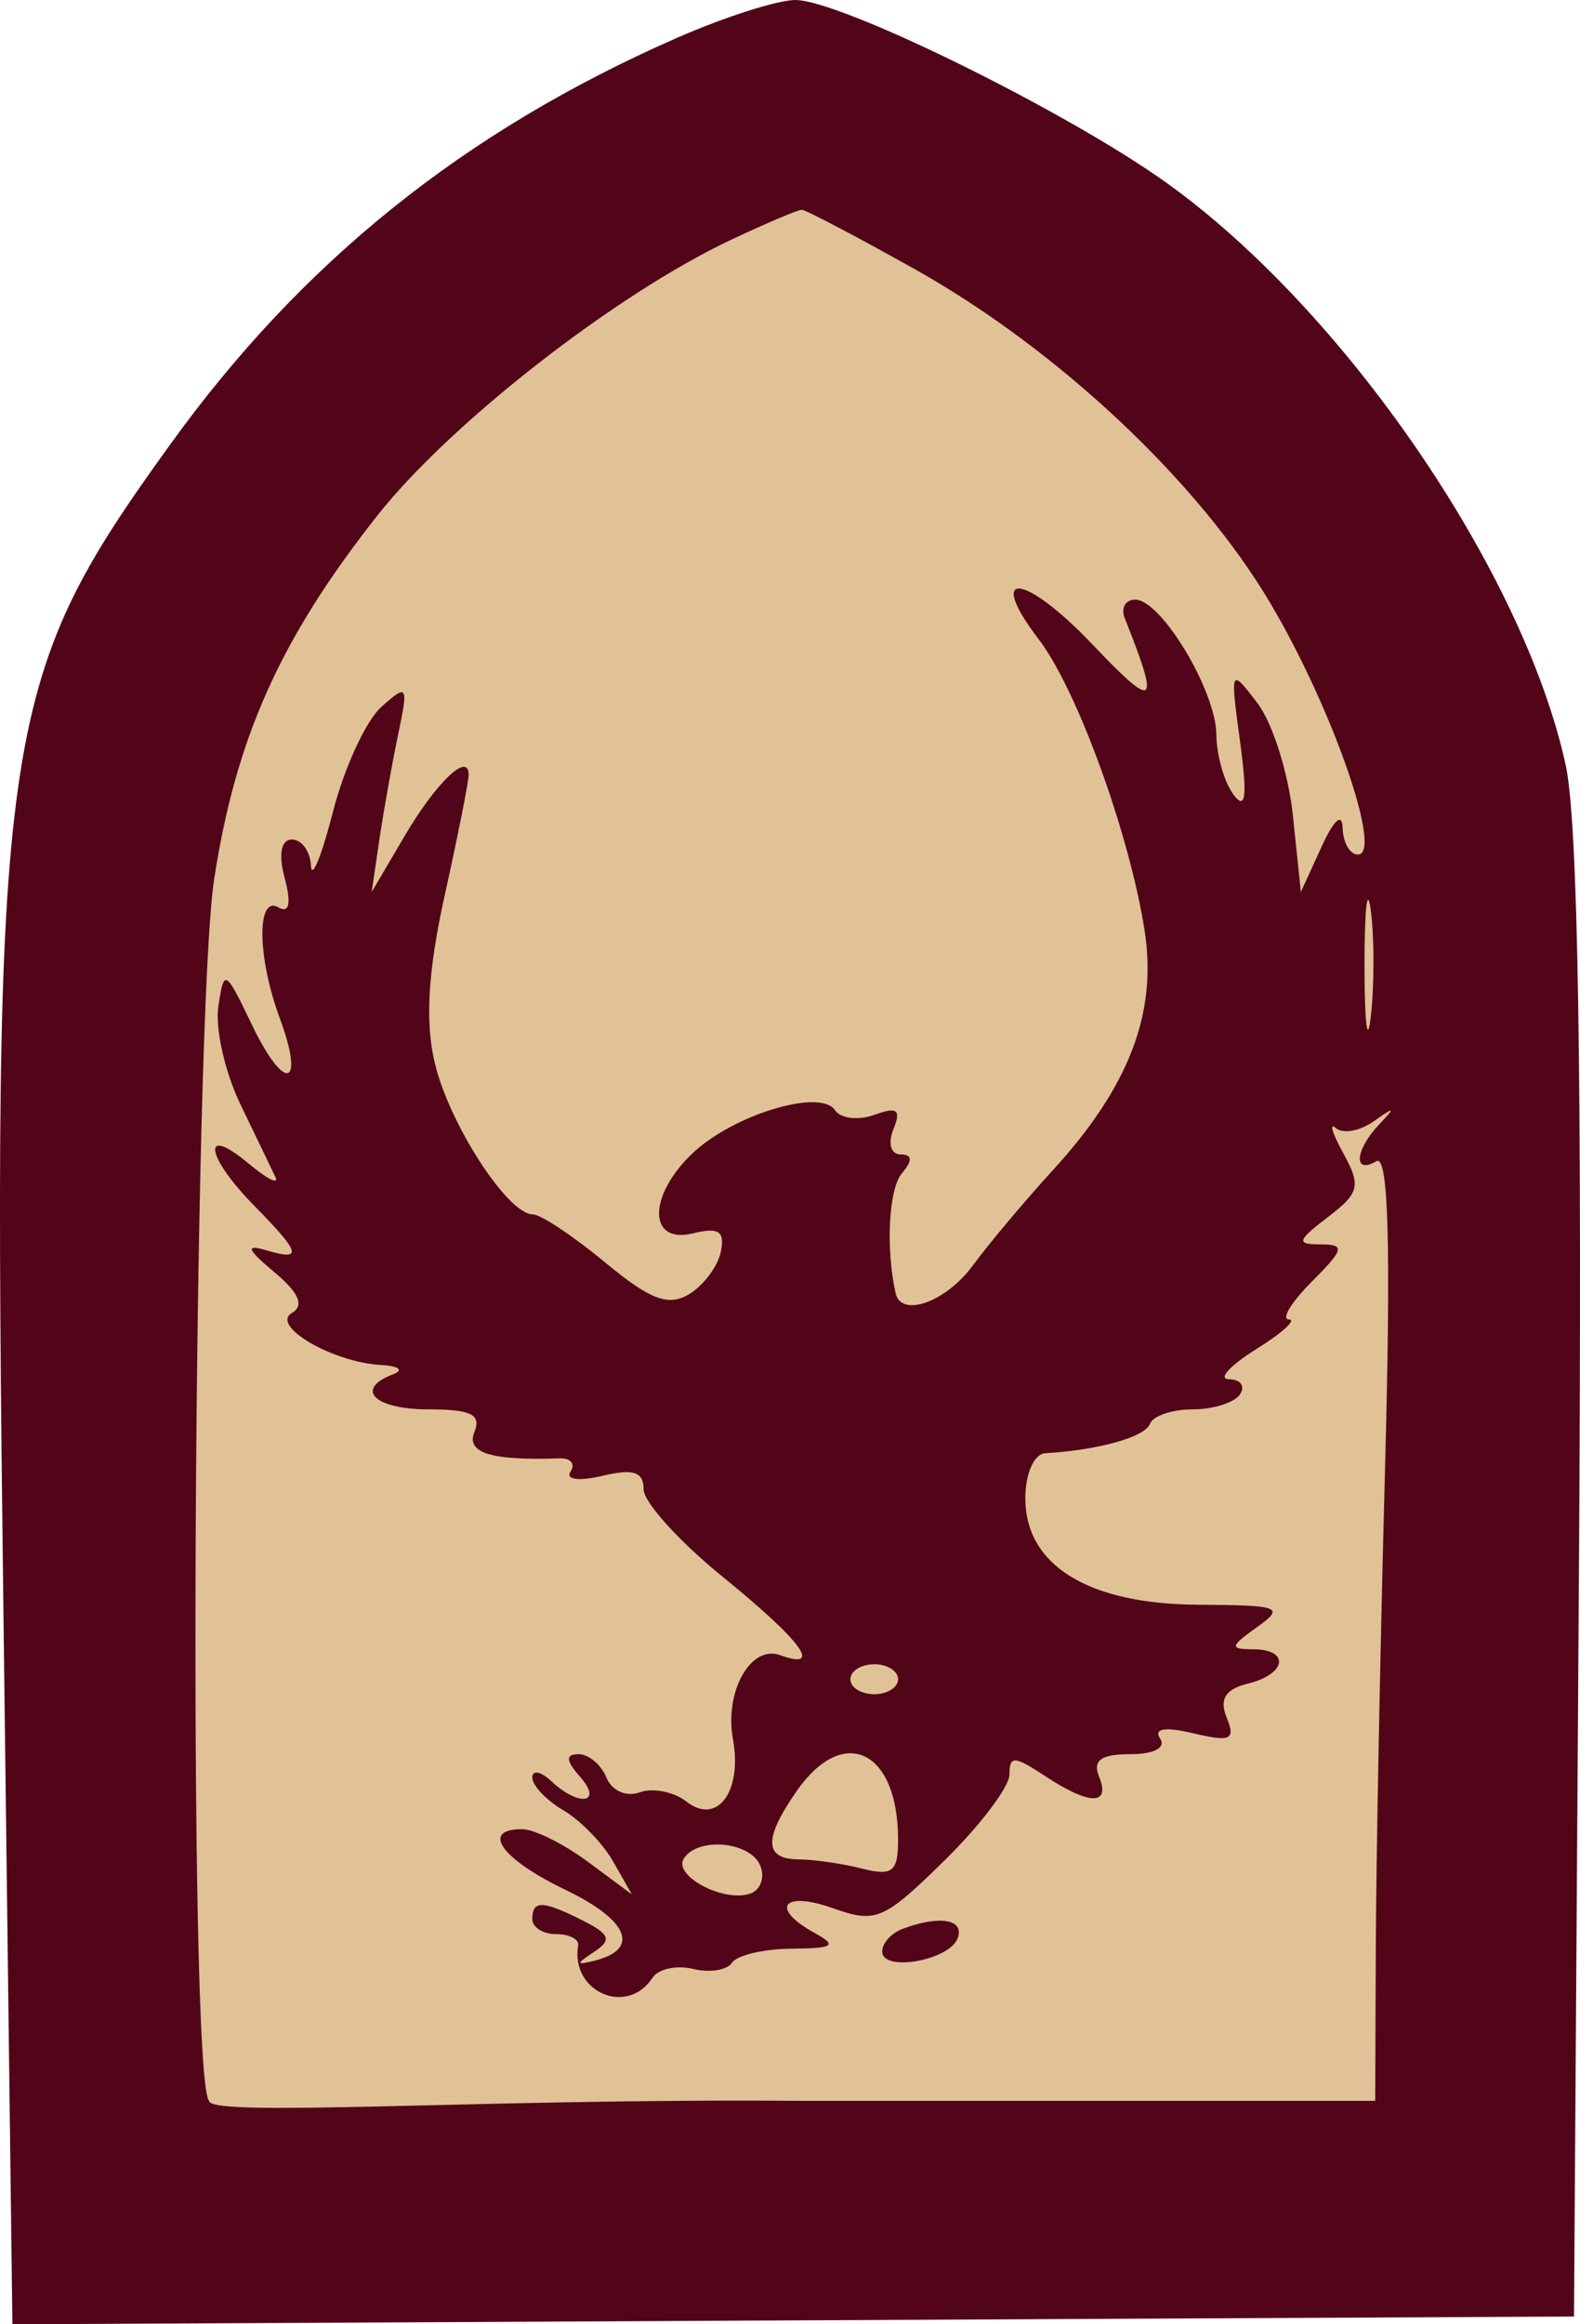 <?xml version="1.0" encoding="UTF-8"?> <svg xmlns="http://www.w3.org/2000/svg" width="34" height="50" viewBox="0 0 34 50" fill="none"><path d="M17.28 2.306L5.473 11.176L3.077 16.015V47.948H32.681V22.143L30.114 11.66L17.28 2.306Z" fill="#E0C296"></path><path fill-rule="evenodd" clip-rule="evenodd" d="M14.568 0.814C9.987 2.824 6.487 5.635 3.641 9.591C-0.026 14.687 -0.166 15.673 0.074 34.716L0.267 50L17.069 49.916L33.871 49.833L33.976 34.027C34.048 23.082 33.96 17.676 33.69 16.447C32.768 12.258 28.897 6.63 25.063 3.905C22.89 2.361 18.074 -0.005 17.111 6.45753e-06C16.729 0.002 15.585 0.368 14.568 0.814ZM15.733 5.158C13.246 6.329 9.675 9.115 8.11 11.103C6.031 13.744 5.08 15.863 4.61 18.901C4.16 21.817 4.035 44.754 4.5 45.193C4.5 45.56 10.426 45.138 17.187 45.193L29.593 45.193L29.606 41.868C29.613 40.039 29.701 35.443 29.803 31.654C29.934 26.778 29.88 24.828 29.619 24.98C29.114 25.274 29.154 24.742 29.679 24.188C30.037 23.81 30.018 23.799 29.562 24.121C29.262 24.333 28.895 24.398 28.745 24.267C28.596 24.135 28.669 24.381 28.908 24.812C29.292 25.507 29.253 25.665 28.574 26.183C27.91 26.691 27.888 26.769 28.417 26.769C28.952 26.769 28.928 26.87 28.224 27.576C27.782 28.019 27.563 28.383 27.737 28.384C27.911 28.385 27.591 28.675 27.026 29.027C26.462 29.38 26.201 29.669 26.448 29.67C26.694 29.672 26.801 29.818 26.684 29.995C26.568 30.172 26.11 30.318 25.666 30.318C25.222 30.318 24.808 30.459 24.745 30.631C24.642 30.913 23.625 31.198 22.492 31.261C22.253 31.275 22.064 31.702 22.064 32.229C22.064 33.675 23.419 34.509 25.789 34.521C27.554 34.531 27.657 34.57 27.047 35.005C26.467 35.418 26.456 35.479 26.961 35.479C27.765 35.479 27.688 36.012 26.854 36.218C26.368 36.337 26.235 36.55 26.397 36.949C26.591 37.426 26.485 37.477 25.685 37.288C25.069 37.142 24.82 37.181 24.965 37.401C25.095 37.599 24.831 37.736 24.319 37.736C23.691 37.736 23.508 37.869 23.651 38.22C23.905 38.844 23.443 38.837 22.483 38.202C21.825 37.768 21.722 37.764 21.722 38.176C21.722 38.437 21.091 39.271 20.32 40.027C19.014 41.308 18.849 41.378 17.924 41.049C16.844 40.665 16.559 41.049 17.529 41.581C18.027 41.855 17.944 41.912 17.036 41.92C16.436 41.925 15.858 42.061 15.752 42.222C15.647 42.383 15.27 42.443 14.915 42.355C14.56 42.268 14.166 42.354 14.04 42.547C13.492 43.382 12.273 42.85 12.441 41.849C12.463 41.716 12.25 41.607 11.968 41.607C11.686 41.607 11.455 41.462 11.455 41.285C11.455 40.871 11.676 40.878 12.55 41.319C13.126 41.61 13.17 41.735 12.784 41.989C12.386 42.251 12.389 42.281 12.802 42.176C13.784 41.926 13.523 41.305 12.161 40.65C10.786 39.989 10.332 39.349 11.237 39.349C11.494 39.349 12.13 39.665 12.65 40.05L13.596 40.751L13.194 40.044C12.973 39.654 12.491 39.159 12.123 38.943C11.755 38.726 11.455 38.41 11.455 38.239C11.455 38.069 11.639 38.104 11.865 38.317C12.459 38.877 12.987 38.794 12.481 38.22C12.174 37.872 12.166 37.736 12.45 37.736C12.668 37.736 12.937 37.963 13.05 38.239C13.166 38.524 13.476 38.661 13.767 38.556C14.049 38.454 14.503 38.545 14.775 38.758C15.432 39.272 15.978 38.538 15.773 37.417C15.585 36.393 16.153 35.376 16.786 35.605C17.724 35.944 17.257 35.305 15.562 33.929C14.62 33.165 13.85 32.314 13.85 32.039C13.85 31.661 13.633 31.59 12.966 31.747C12.454 31.868 12.165 31.83 12.278 31.657C12.386 31.493 12.283 31.365 12.05 31.372C10.559 31.423 10.024 31.257 10.21 30.801C10.361 30.429 10.134 30.318 9.22 30.318C8.054 30.318 7.618 29.884 8.46 29.563C8.696 29.474 8.58 29.384 8.203 29.364C7.162 29.308 5.809 28.519 6.282 28.244C6.554 28.086 6.433 27.809 5.901 27.364C5.317 26.877 5.273 26.76 5.722 26.894C6.524 27.132 6.479 26.963 5.466 25.932C4.42 24.869 4.327 24.175 5.344 25.026C5.748 25.364 6.01 25.495 5.925 25.318C5.841 25.14 5.501 24.436 5.172 23.753C4.841 23.069 4.628 22.125 4.698 21.656C4.82 20.83 4.844 20.844 5.422 22.047C6.123 23.509 6.573 23.398 6.019 21.899C5.534 20.59 5.519 19.244 5.993 19.52C6.224 19.654 6.271 19.434 6.127 18.894C5.988 18.373 6.047 18.06 6.284 18.06C6.493 18.06 6.676 18.314 6.692 18.625C6.709 18.935 6.921 18.414 7.164 17.466C7.407 16.518 7.876 15.502 8.205 15.208C8.771 14.703 8.791 14.736 8.567 15.802C8.437 16.423 8.256 17.439 8.164 18.06L7.998 19.189L8.697 18.001C9.383 16.831 10.086 16.158 10.085 16.67C10.085 16.814 9.853 17.981 9.569 19.264C9.209 20.888 9.145 21.982 9.356 22.867C9.669 24.183 10.927 26.124 11.466 26.124C11.635 26.124 12.332 26.587 13.015 27.152C13.992 27.961 14.377 28.108 14.824 27.843C15.136 27.658 15.444 27.247 15.511 26.931C15.603 26.485 15.468 26.395 14.912 26.532C13.94 26.771 13.939 25.718 14.911 24.802C15.789 23.975 17.659 23.412 17.967 23.881C18.086 24.062 18.467 24.108 18.814 23.983C19.309 23.803 19.398 23.871 19.225 24.294C19.102 24.596 19.171 24.834 19.379 24.834C19.632 24.834 19.642 24.964 19.41 25.237C19.124 25.574 19.057 26.843 19.272 27.818C19.392 28.355 20.358 28.009 20.936 27.221C21.274 26.76 22.05 25.836 22.661 25.168C24.299 23.377 24.907 21.786 24.631 20.02C24.306 17.939 23.179 14.838 22.358 13.761C21.197 12.24 22.039 12.317 23.512 13.867C24.869 15.294 24.967 15.214 24.205 13.303C24.116 13.081 24.217 12.899 24.428 12.899C24.987 12.899 26.167 14.861 26.175 15.802C26.178 16.246 26.344 16.826 26.543 17.093C26.806 17.445 26.845 17.14 26.686 15.964C26.47 14.371 26.475 14.361 27.059 15.125C27.384 15.55 27.727 16.639 27.822 17.544L27.993 19.189L28.436 18.221C28.707 17.628 28.884 17.472 28.893 17.818C28.902 18.129 29.049 18.383 29.22 18.383C29.767 18.383 28.674 15.239 27.342 12.985C25.79 10.357 22.759 7.511 19.674 5.784C18.425 5.085 17.336 4.513 17.253 4.513C17.17 4.513 16.486 4.803 15.733 5.158ZM29.363 20.802C29.365 22.044 29.427 22.512 29.501 21.843C29.575 21.174 29.574 20.158 29.498 19.585C29.422 19.012 29.362 19.56 29.363 20.802ZM18.299 36.124C18.299 36.301 18.53 36.446 18.813 36.446C19.095 36.446 19.326 36.301 19.326 36.124C19.326 35.946 19.095 35.801 18.813 35.801C18.53 35.801 18.299 35.946 18.299 36.124ZM17.141 38.532C16.428 39.558 16.442 39.993 17.187 39.999C17.517 40.001 18.133 40.091 18.556 40.198C19.206 40.362 19.326 40.265 19.326 39.575C19.326 37.646 18.148 37.083 17.141 38.532ZM14.717 39.978C14.474 40.349 15.568 40.931 16.141 40.736C16.366 40.66 16.465 40.39 16.361 40.135C16.149 39.615 15.025 39.508 14.717 39.978ZM19.412 41.498C19.177 41.588 18.984 41.804 18.984 41.979C18.984 42.433 20.442 42.172 20.611 41.688C20.753 41.282 20.206 41.196 19.412 41.498Z" fill="#520519"></path></svg> 